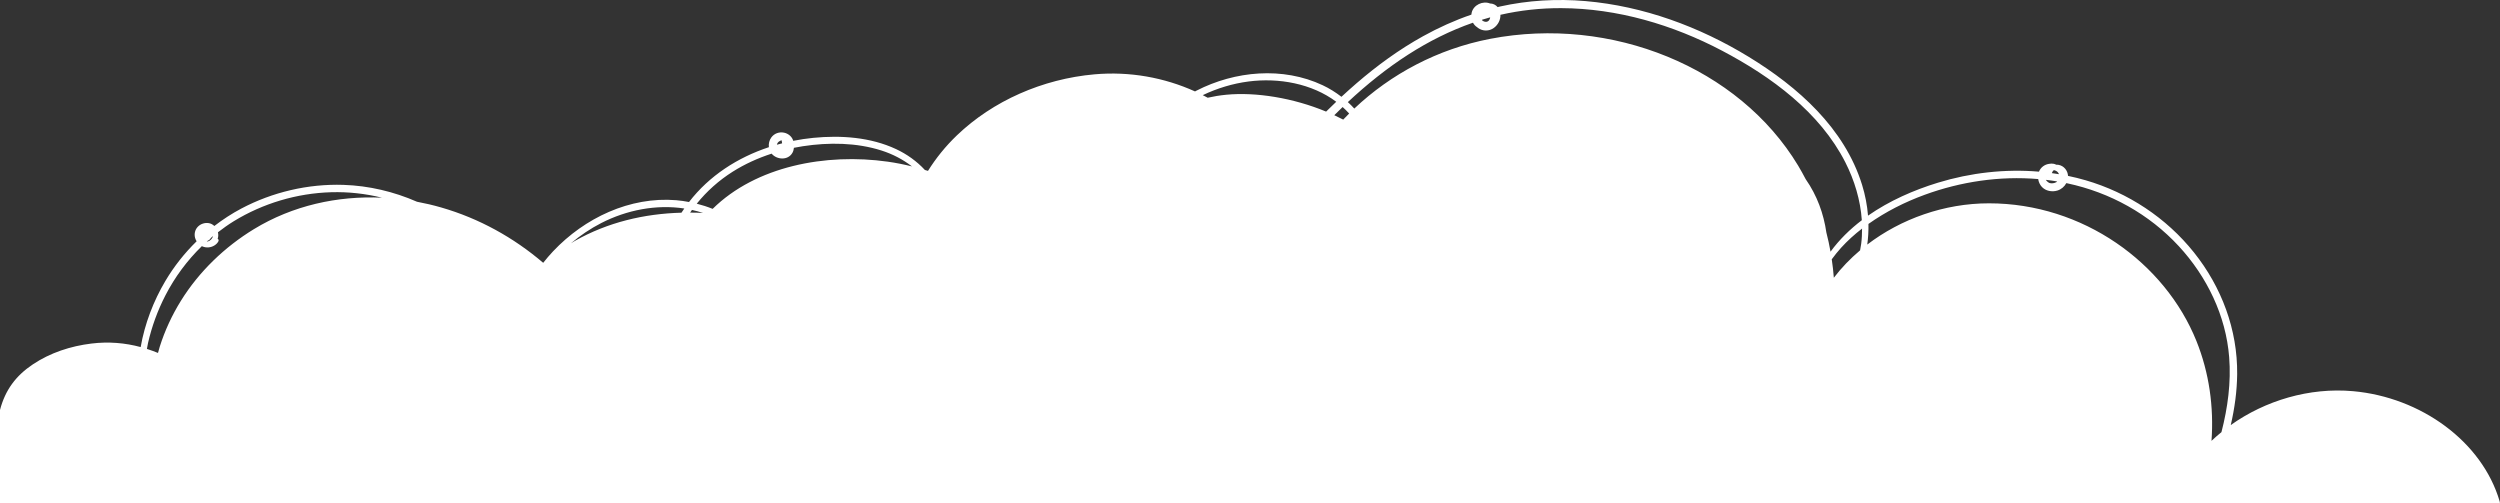 <svg width="1430" height="288" fill="none" xmlns="http://www.w3.org/2000/svg"><rect width="100%" height="100%" fill="#333333" stroke="none"/><g clip-path="url(#clip0_401_7)"><path d="M1429.79 286.71C1419.7 252.467 1384.72 227.259 1346.02 223.761C1320.94 221.493 1295.68 229.133 1276 243.124C1278.2 233.575 1279.56 223.832 1279.66 214.021C1279.91 188.532 1270.76 164.182 1254.91 144.351C1239.12 124.602 1217.29 110.193 1193.04 103.127C1189.69 102.152 1186.31 101.318 1182.91 100.609C1182.75 97.61 1180.62 94.892 1177.56 94.314C1177.1 94.226 1176.65 94.209 1176.2 94.231C1175.74 93.993 1175.26 93.795 1174.74 93.693C1173.87 93.517 1172.98 93.548 1172.11 93.718C1169.52 94.073 1167.3 95.7 1166.29 98.192C1146.88 96.533 1127.1 98.815 1108.51 104.496C1094.71 108.714 1080.68 114.851 1068.51 123.349C1068.03 117.382 1066.88 111.463 1065.11 105.743C1055.05 73.264 1028.42 49.711 1000.25 32.501C972.03 15.261 940.033 3.489 906.967 0.628C890.636 -0.783 874.073 0.158 858.061 3.71C857.584 3.815 857.114 3.945 856.64 4.056C855.562 2.786 854.034 1.989 852.31 1.992C848.195 0.328 842.782 2.774 841.776 7.338C841.702 7.675 841.656 8.021 841.625 8.367C832.081 11.644 822.839 15.819 814.018 20.701C800.344 28.269 787.644 37.53 775.825 47.735C772.949 50.218 770.108 52.766 767.306 55.363C763.983 52.797 760.399 50.558 756.579 48.758C733.775 38.02 706.411 40.529 684.347 51.87C684.084 52.007 683.82 52.162 683.556 52.301C665.93 44.319 646.117 40.739 626.033 42.519C596.31 45.155 567.897 57.735 547.372 77.399C540.819 83.678 535.329 90.521 530.809 97.744C530.223 97.557 529.621 97.398 529.032 97.219C524.401 92.205 518.665 88.14 512.551 85.285C497.888 78.442 481.078 77.294 465.156 78.853C461.328 79.228 457.517 79.806 453.737 80.549C453.057 78.159 450.899 76.379 448.491 75.888C445.704 75.322 442.936 76.28 441.226 78.576C440.044 80.16 439.556 82.227 439.794 84.188C421.916 90.107 405.699 100.51 394.121 115.551C391.708 115.095 389.278 114.718 386.822 114.516C360.255 112.342 334.377 124.69 316.379 143.733C314.372 145.856 312.503 148.07 310.708 150.329C293.816 135.904 274.095 124.939 252.365 118.675C247.806 117.359 243.186 116.274 238.53 115.404C225.277 109.601 210.991 106.222 196.486 105.746C176.26 105.08 155.892 109.853 138.01 119.304C132.574 122.176 127.447 125.546 122.596 129.262C121.728 128.443 120.673 127.836 119.445 127.632C117.194 127.258 114.832 128.018 113.218 129.639C111.551 131.314 110.984 133.741 111.571 136.011C111.758 136.729 112.081 137.389 112.464 138.013C105.568 144.762 99.522 152.387 94.571 160.747C87.777 172.216 82.792 185.196 80.464 198.524C71.594 196.137 62.183 195.304 52.32 196.506C40.425 197.954 28.753 201.744 18.744 208.448C9.139 214.88 2.995 223.017 0 234.5C-0 239 0 239.5 0 241.801V942.5H1426.32V292.048C1428.71 291.549 1430.65 289.616 1429.79 286.707L1429.79 286.71ZM121.844 135.102C121.677 135.654 121.337 136.295 120.968 136.72C120.231 137.568 119.309 138.118 118.271 138.188C118.447 138.03 118.626 137.877 118.802 137.721C119.576 137.398 120.225 136.836 120.616 136.114C121.042 135.754 121.439 135.362 121.87 135.008C121.858 135.042 121.856 135.068 121.847 135.104L121.844 135.102ZM145.272 131.045C128.533 141.247 113.882 155.315 103.518 171.989C98.399 180.221 94.262 189.147 91.35 198.394C90.987 199.545 90.698 200.721 90.374 201.886C88.302 201.019 86.178 200.27 84.034 199.581C84.249 198.445 84.417 197.305 84.675 196.171C86.835 186.718 90.193 177.553 94.633 168.93C100.033 158.448 107.096 148.937 115.49 140.771C115.626 140.839 115.745 140.935 115.887 140.995C118.033 141.879 120.608 141.652 122.581 140.439C123.574 139.83 124.385 139.07 124.921 138.03C125.247 137.4 124.966 136.825 124.495 136.567C124.927 135.376 124.946 134.092 124.654 132.862C127.575 130.611 130.578 128.46 133.74 126.524C150.436 116.288 169.851 110.531 189.426 109.955C199.234 109.666 209 110.755 218.471 113.071C192.987 111.908 167.379 117.572 145.272 131.045ZM389.8 121.66C368.484 122.229 347.552 127.179 328.893 137.755C328.093 138.208 327.336 138.702 326.557 139.175C331.907 134.699 337.701 130.762 343.922 127.576C358.562 120.081 375.392 116.827 391.424 119.261C390.88 120.058 390.318 120.838 389.8 121.66ZM444.405 82.76C444.425 82.68 444.465 82.502 444.473 82.476C444.504 82.371 444.541 82.269 444.575 82.164C444.575 82.162 444.575 82.162 444.578 82.156C444.683 81.963 444.788 81.779 444.907 81.597C444.918 81.58 444.91 81.589 444.916 81.581C444.924 81.572 444.921 81.575 444.93 81.566C445.009 81.478 445.086 81.388 445.168 81.303C445.225 81.246 445.281 81.192 445.338 81.138C445.369 81.11 445.517 80.994 445.571 80.948C445.863 80.747 446.169 80.569 446.492 80.421C446.563 80.401 446.878 80.288 446.949 80.268C446.991 80.257 447.037 80.245 447.079 80.234C447.125 80.571 447.193 80.906 447.272 81.252C447.329 81.493 447.334 81.748 447.357 81.997C446.37 82.249 445.381 82.496 444.402 82.777C444.402 82.771 444.402 82.768 444.402 82.763L444.405 82.76ZM394.759 121.609C395.105 121.101 395.44 120.585 395.797 120.086C397.929 120.557 400.047 121.11 402.134 121.796C399.673 121.671 397.215 121.62 394.759 121.609ZM507.852 92.485C472.367 87.454 432.388 95.059 407.636 119.468C404.678 118.269 401.633 117.303 398.539 116.509C404.312 109.349 411.257 103.164 419.083 98.22C426.042 93.826 433.559 90.427 441.365 87.888C444.365 91.482 450.8 91.85 453.295 87.358C453.768 86.501 454.012 85.529 454.126 84.54C455.827 84.203 457.534 83.899 459.25 83.636C474.052 81.371 489.988 81.521 504.333 86.133C510.58 88.14 516.501 91.204 521.656 95.19C517.147 94.078 512.551 93.151 507.852 92.485ZM847.776 11.27C849.301 10.802 850.833 10.343 852.372 9.923C852.341 10.159 852.327 10.388 852.248 10.638C852.055 11.258 851.627 11.857 851.093 12.174C850.413 12.579 849.735 12.582 848.873 12.284C848.626 12.2 848.142 11.944 847.804 11.678C847.793 11.669 847.764 11.638 847.75 11.627C847.762 11.508 847.764 11.389 847.776 11.27ZM701.406 54.192C697.689 54.552 694.167 55.133 690.818 55.904C689.877 55.394 688.924 54.909 687.968 54.425C696.231 50.49 705.113 47.783 714.178 46.609C731.399 44.379 750.389 47.769 764.329 58.214C762.381 60.071 760.43 61.922 758.536 63.836C739.736 56.015 718.372 52.554 701.406 54.192ZM768.319 68.416C766.651 67.532 764.939 66.701 763.209 65.894C764.786 64.323 766.376 62.767 767.984 61.225C769.28 62.398 770.542 63.617 771.719 64.938C770.57 66.083 769.427 67.237 768.319 68.416ZM1044.7 133.103C1043.14 122.295 1039.42 111.883 1032.83 102.449C1031.46 99.841 1030.05 97.253 1028.52 94.713C994.599 38.451 921.655 8.903 852.483 22.197C822.343 27.991 795.478 42.408 774.656 62.104C773.491 60.805 772.252 59.581 770.964 58.401C781.734 48.358 793.227 39.072 805.641 31.127C817.213 23.717 829.554 17.495 842.538 12.985C843.103 14.034 843.914 14.943 844.966 15.595C845.13 15.734 845.289 15.884 845.465 16.012C848.147 17.945 851.785 17.934 854.459 15.987C856.864 14.235 858.333 11.412 858.251 8.463C869.63 5.87 881.284 4.614 892.984 4.656C925.123 4.77 956.831 14.147 985.136 29.06C1013.08 43.783 1040.95 64.136 1055.56 92.905C1060.75 103.129 1064.18 114.471 1064.96 125.963C1058.17 131.136 1052.07 137.097 1047.06 143.963C1046.41 140.323 1045.65 136.7 1044.71 133.109L1044.7 133.103ZM1064.6 139.495C1064.44 140.734 1064.2 141.964 1063.97 143.194C1058.36 147.934 1053.29 153.167 1048.95 158.873C1048.7 155.344 1048.28 151.826 1047.76 148.322C1049.45 146.032 1051.22 143.798 1053.14 141.686C1056.78 137.687 1060.82 134.05 1065.1 130.742C1065.1 133.664 1064.98 136.587 1064.6 139.495H1064.6ZM1174.81 97.33C1175.65 97.48 1176.42 97.84 1176.99 98.433C1177.33 98.787 1177.56 99.198 1177.72 99.637C1176.37 99.408 1175.02 99.215 1173.66 99.028C1173.86 98.345 1174.25 97.744 1174.82 97.33H1174.81ZM1176.67 103.767C1176.52 103.932 1176.37 104.079 1176.2 104.218C1175 104.844 1173.55 105.06 1172.31 104.68C1171.47 104.295 1170.73 103.645 1170.23 102.866C1172.38 103.118 1174.53 103.41 1176.67 103.767ZM1270.67 247.189C1268.71 248.788 1266.79 250.429 1264.98 252.159C1266.36 232.838 1263.69 213.295 1256.35 195.043C1238.34 150.284 1191.44 116.313 1137.69 116.299C1112.23 116.294 1087.33 125.172 1068.07 139.898C1068.62 135.989 1068.83 132.04 1068.75 128.091C1078.61 121.101 1089.55 115.579 1100.88 111.435C1121.52 103.886 1143.9 100.553 1165.85 102.421C1166.09 104.102 1166.82 105.715 1167.98 106.942C1170.18 109.278 1173.79 109.927 1176.79 109.006C1179.04 108.317 1180.87 106.761 1181.93 104.754C1182.1 104.788 1182.27 104.816 1182.44 104.85C1206.91 110.046 1229.26 122.408 1246.26 140.799C1262.35 158.198 1273.24 180.595 1275.09 204.358C1276.22 218.812 1274.27 233.203 1270.67 247.192L1270.67 247.189Z" fill="white"/></g><defs><clipPath id="clip0_401_7"><rect width="1430" height="288" fill="white"/></clipPath></defs></svg>